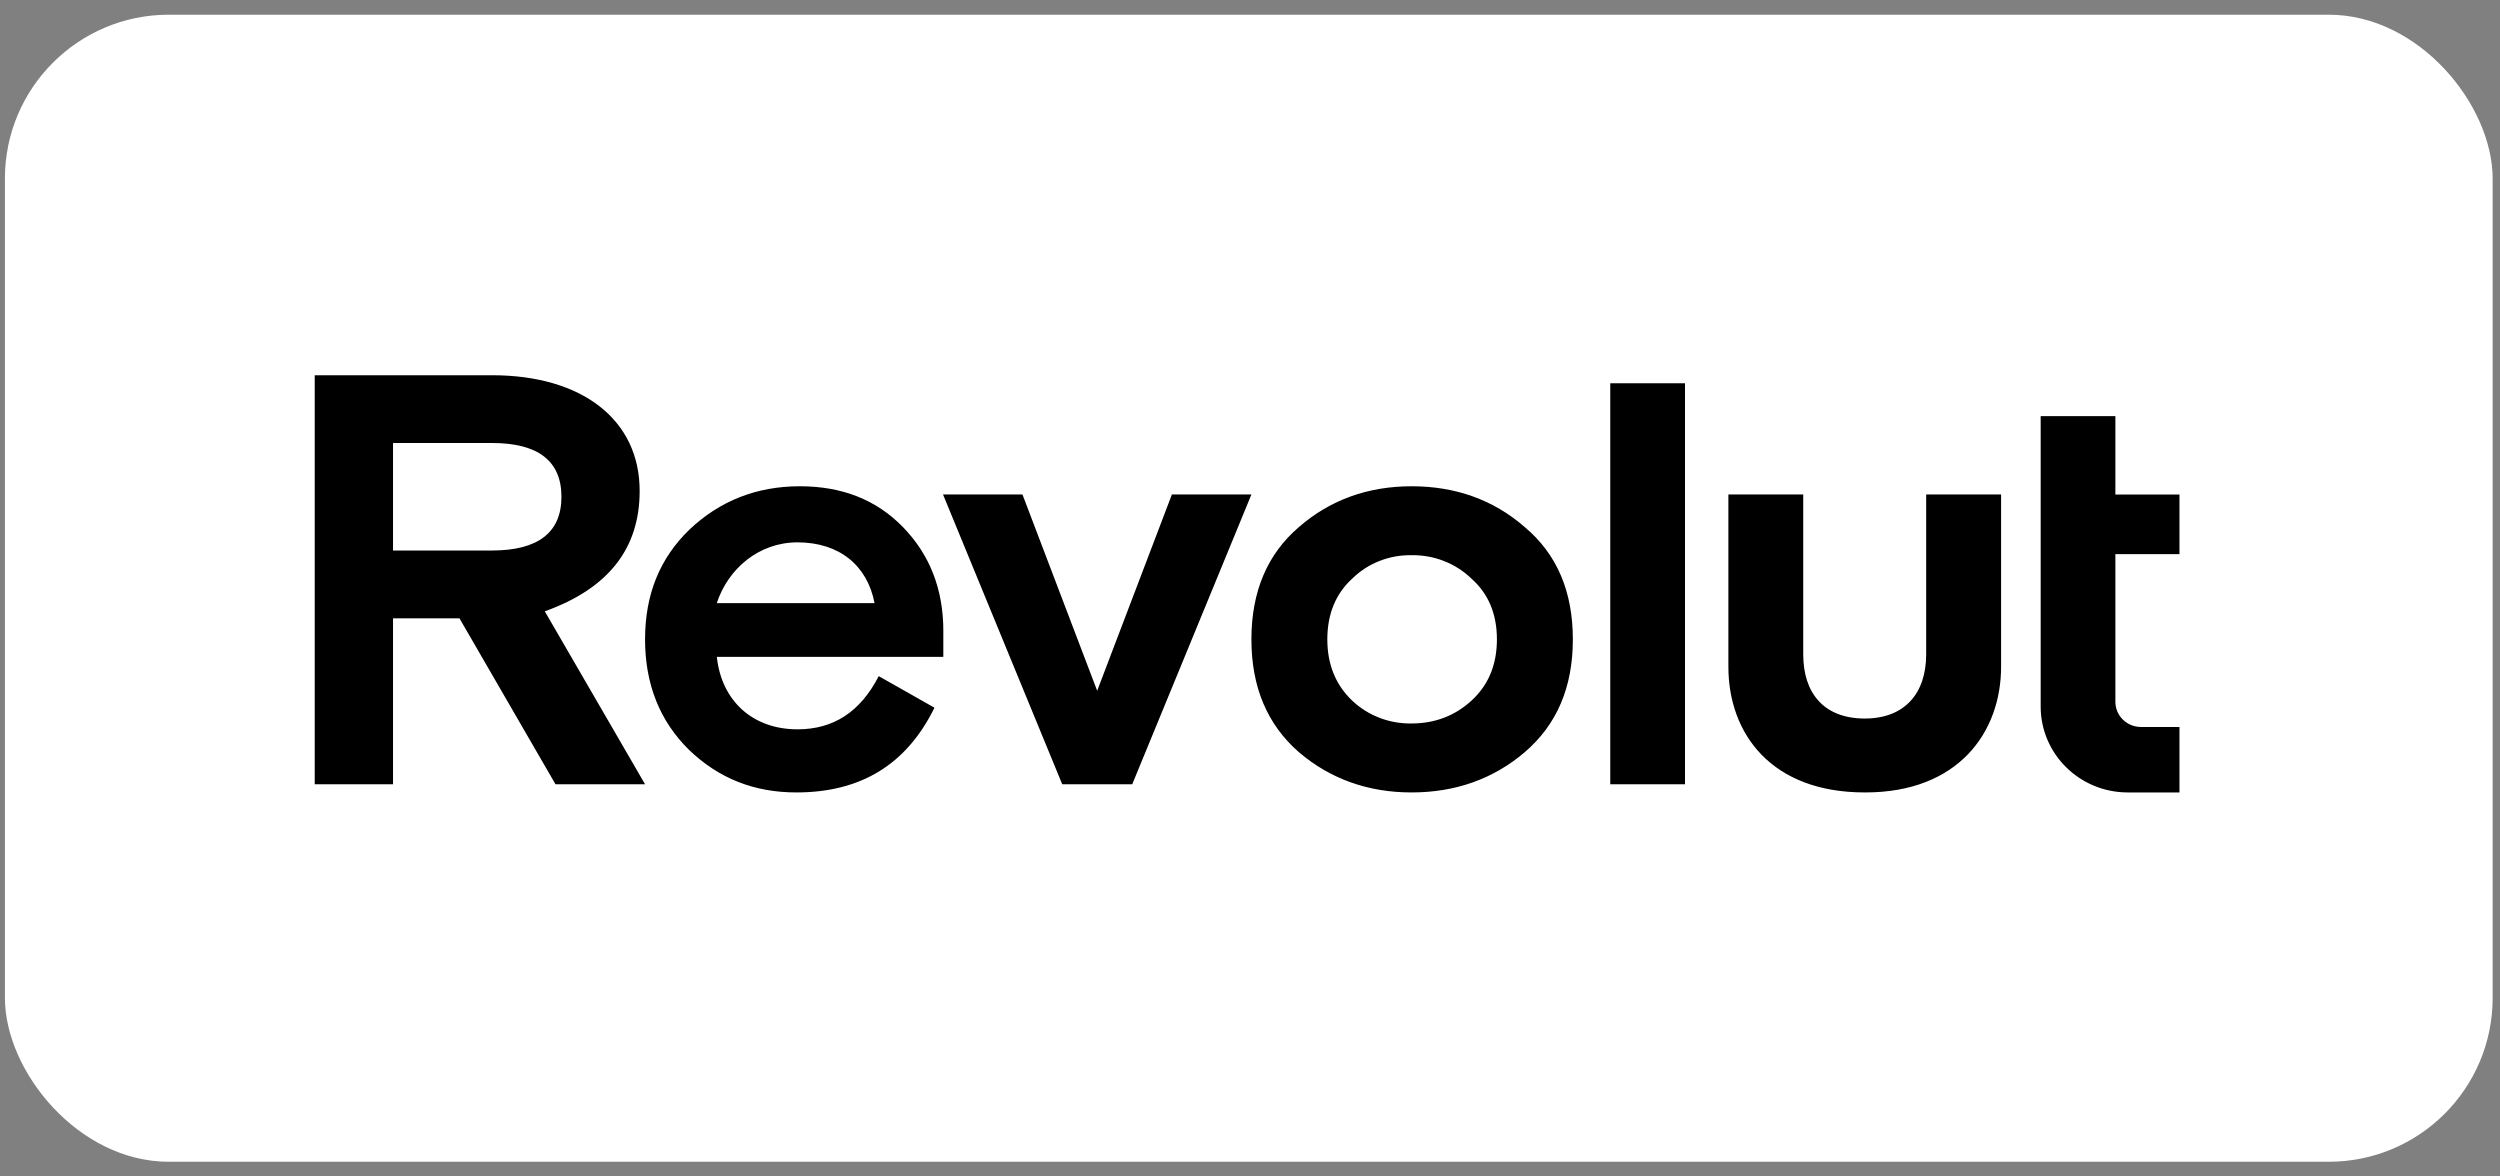 <?xml version="1.0" encoding="UTF-8"?> <svg xmlns="http://www.w3.org/2000/svg" width="85" height="40" viewBox="0 0 85 40" fill="none"><rect x="0" y="0" width="85" height="40" fill="#808080" stroke="none"/><rect x="0.167" y="0.5" width="84.583" height="39" rx="5.571" fill="white"></rect><g clip-path="url(#clip0_2838_5352)"><path d="M51.844 17.923C50.775 16.989 49.484 16.533 47.992 16.533C46.521 16.533 45.23 16.99 44.16 17.923C43.092 18.837 42.548 20.109 42.548 21.738C42.548 23.368 43.092 24.638 44.16 25.572C45.23 26.486 46.521 26.943 47.992 26.943C49.484 26.943 50.775 26.486 51.844 25.572C52.933 24.638 53.477 23.367 53.477 21.738C53.477 20.11 52.933 18.837 51.844 17.923ZM45.977 23.824C45.413 23.288 45.129 22.592 45.129 21.738C45.129 20.884 45.41 20.188 45.977 19.672C46.239 19.414 46.553 19.21 46.9 19.074C47.246 18.937 47.618 18.87 47.992 18.877C48.369 18.87 48.744 18.937 49.093 19.074C49.443 19.21 49.761 19.413 50.028 19.672C50.611 20.188 50.895 20.883 50.895 21.738C50.895 22.592 50.614 23.287 50.028 23.824C49.464 24.34 48.778 24.598 47.992 24.598C47.62 24.604 47.25 24.539 46.904 24.406C46.558 24.273 46.243 24.075 45.977 23.824ZM57.29 26.665V13.032H54.749V26.665H57.29ZM65.49 16.811V22.251C65.49 23.561 64.771 24.43 63.402 24.43C62.01 24.43 61.31 23.562 61.31 22.251V16.811H58.765V22.668C58.765 24.937 60.217 26.943 63.402 26.943H63.422C66.588 26.943 68.037 24.892 68.037 22.668V16.811H65.49ZM39.845 16.811L37.304 23.486L34.763 16.811H32.062L36.116 26.665H38.496L42.549 16.811H39.845ZM32.074 21.46C32.074 20.03 31.61 18.857 30.703 17.923C29.795 16.989 28.627 16.533 27.195 16.533C25.724 16.533 24.472 17.03 23.444 18.003C22.435 18.977 21.932 20.208 21.932 21.738C21.932 23.267 22.436 24.52 23.424 25.492C24.433 26.466 25.643 26.943 27.075 26.943C29.274 26.943 30.826 25.989 31.772 24.062L29.877 22.989C29.253 24.2 28.344 24.797 27.115 24.797C25.603 24.797 24.534 23.843 24.372 22.333H32.073V21.459L32.074 21.46ZM27.113 18.44C28.544 18.44 29.493 19.234 29.734 20.506H24.371C24.755 19.334 25.803 18.44 27.114 18.44H27.113ZM21.932 26.665L18.523 20.785C20.68 20.01 21.748 18.659 21.748 16.692C21.751 14.288 19.814 12.758 16.729 12.758H10.701V26.665H13.363V21.023H15.622L18.887 26.665L21.932 26.665ZM16.729 15.062C18.302 15.062 19.089 15.678 19.089 16.89C19.089 18.101 18.301 18.717 16.729 18.717H13.363V15.062H16.729ZM72.344 26.943C70.709 26.943 69.383 25.636 69.383 24.023V14.148H71.923V16.814H74.102V18.841H71.923V23.861C71.923 24.334 72.312 24.717 72.793 24.717H74.102V26.943H72.344Z" fill="black"></path></g><defs><clipPath id="clip0_2838_5352"><rect width="63.514" height="14.486" fill="white" transform="translate(10.701 12.758)"></rect></clipPath></defs></svg> 